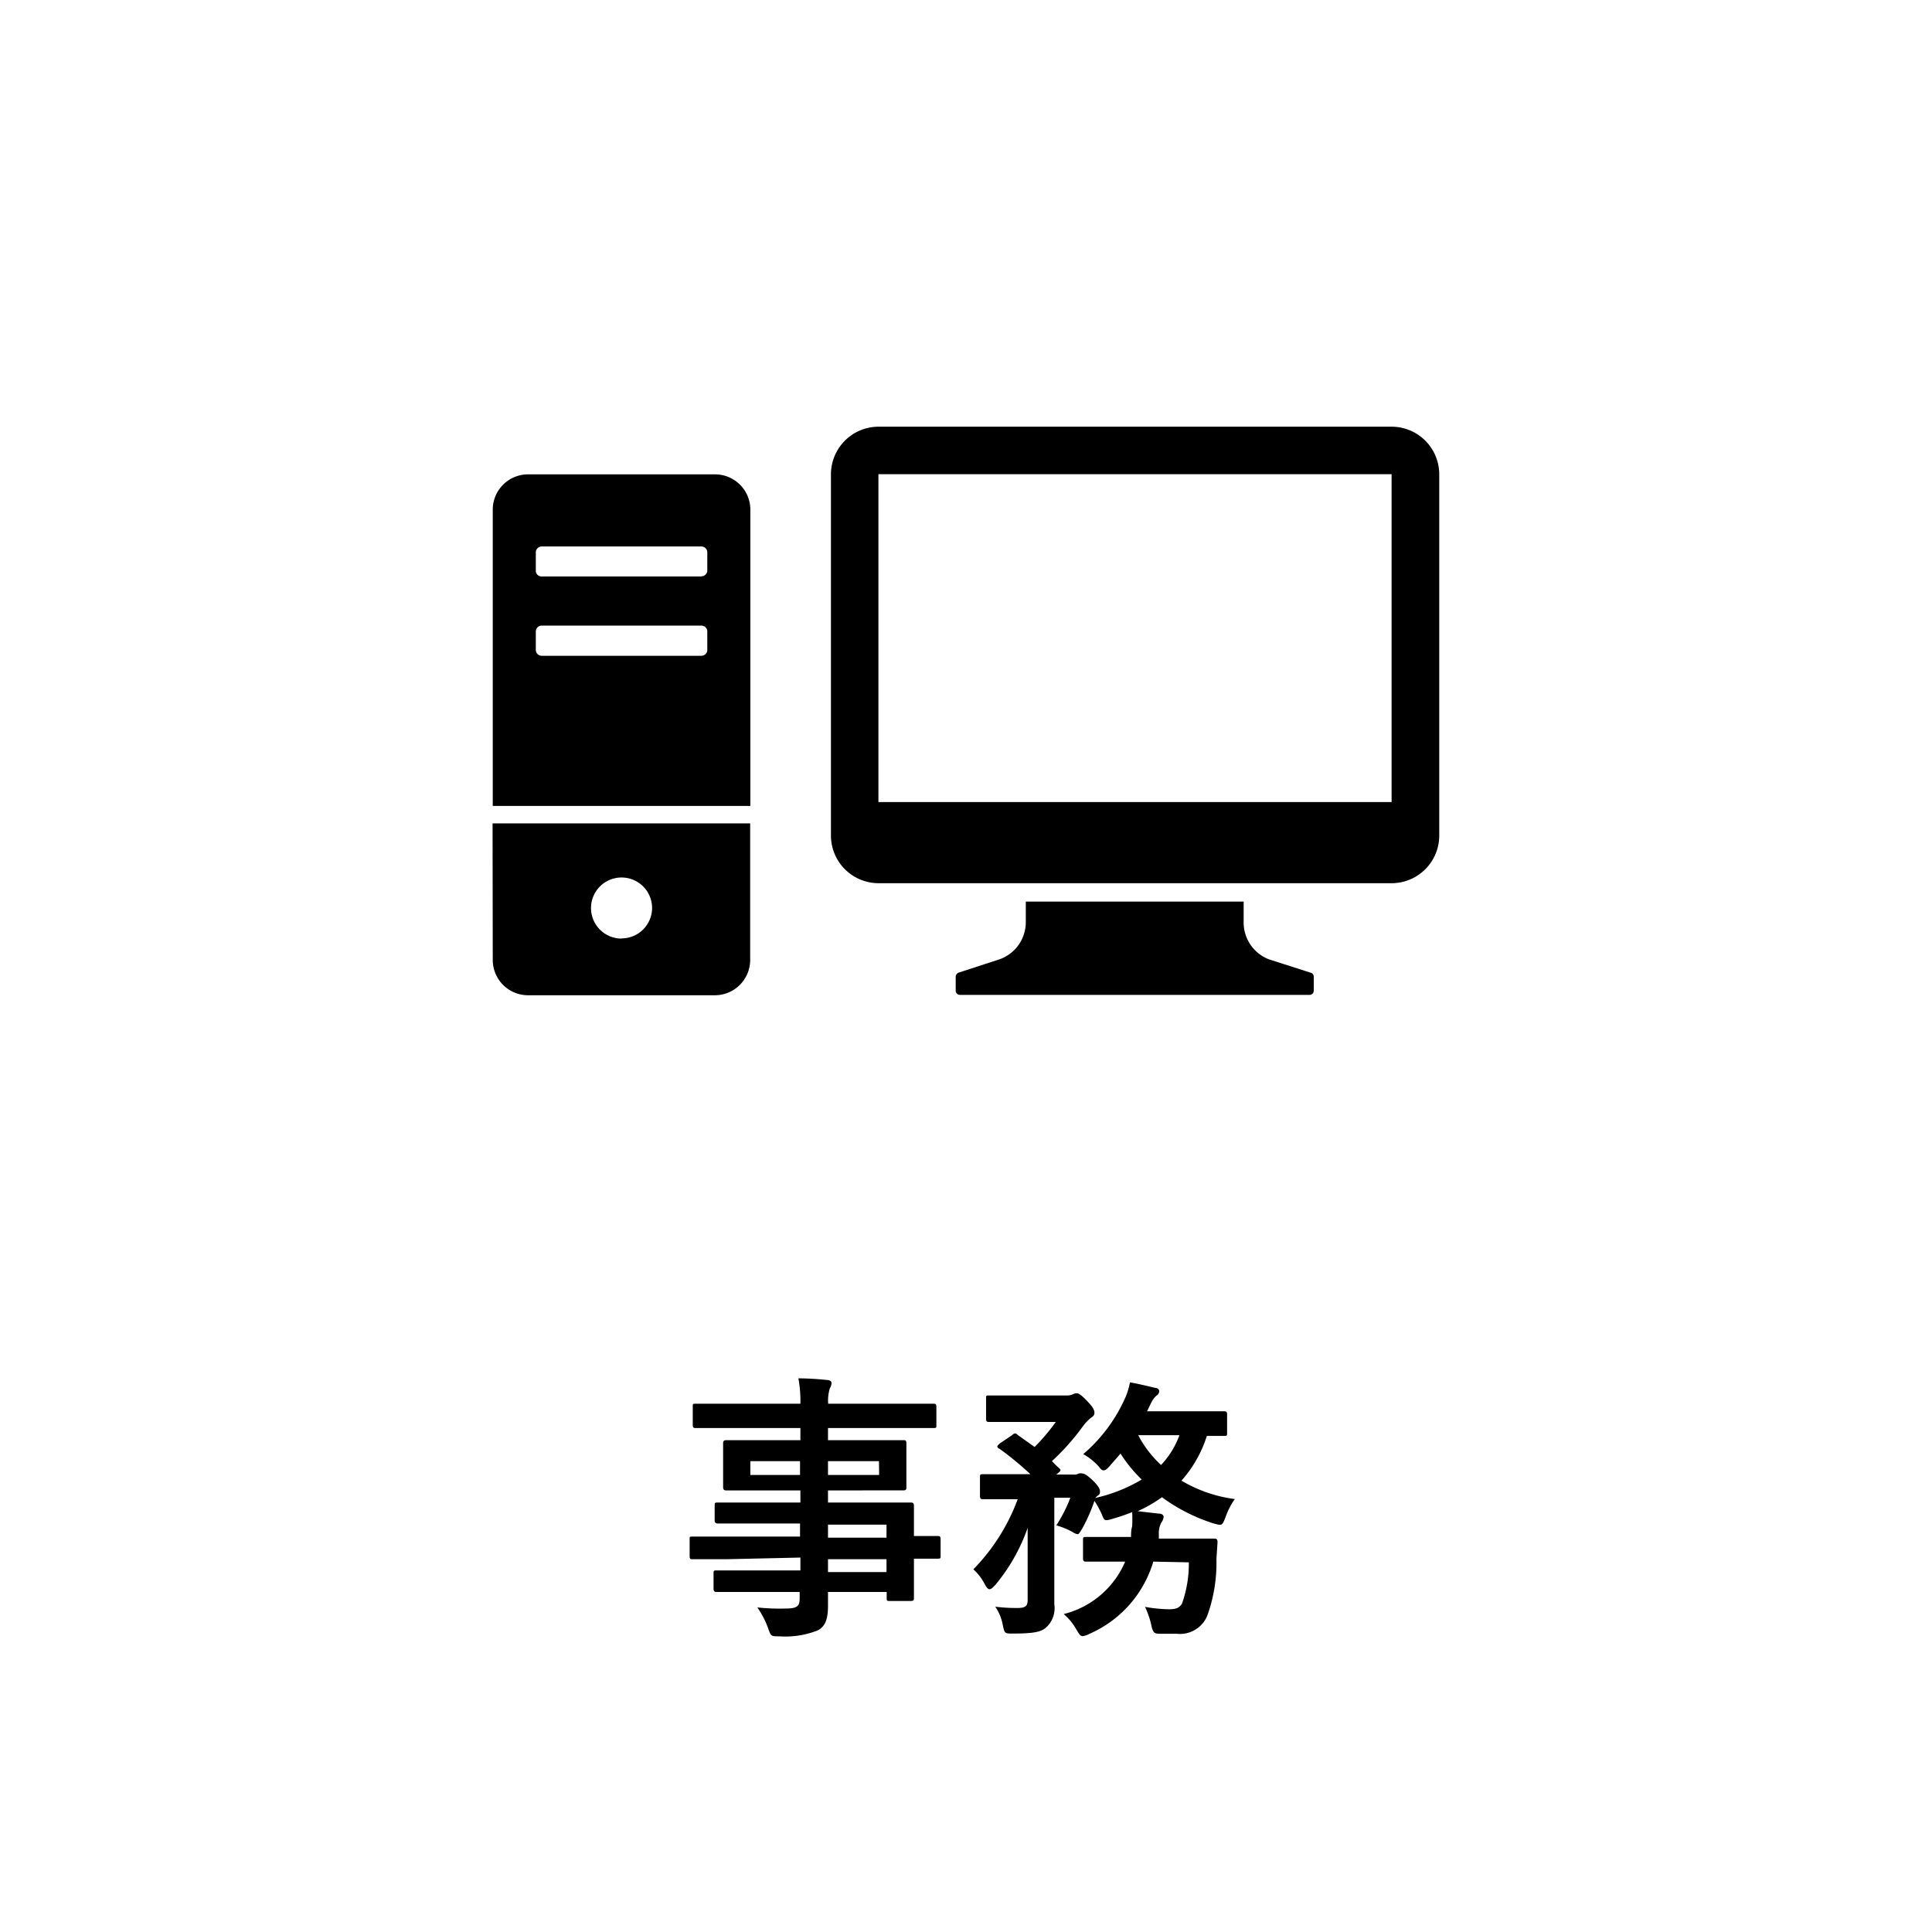 <svg xmlns="http://www.w3.org/2000/svg" viewBox="0 0 105 105"><defs><style>.cls-1{fill:none;}</style></defs><g id="レイヤー_2" data-name="レイヤー 2"><g id="レイヤー_1-2" data-name="レイヤー 1"><rect class="cls-1" width="105" height="105" rx="10"/><path d="M39.48,84.74c-1.31,0-1.76,0-1.85,0s-.15,0-.15-.17v-.9c0-.15,0-.16.15-.16s.54,0,1.85,0h4v-.71H41c-1.45,0-2,0-2,0s-.16,0-.16-.15v-.82c0-.15,0-.17.16-.17s.59,0,2,0H43.5v-.66H41.56c-1.47,0-2,0-2.08,0s-.18,0-.18-.18,0-.28,0-.78v-.81c0-.49,0-.69,0-.78s0-.18.18-.18.61,0,2.08,0H43.5v-.66H39.72c-1.35,0-1.82,0-1.91,0s-.16,0-.16-.16v-1c0-.15,0-.16.16-.16s.56,0,1.91,0H43.5a6.75,6.75,0,0,0-.11-1.38,15.59,15.59,0,0,1,1.56.09c.14,0,.24.07.24.16a.55.55,0,0,1-.09.29,2.29,2.29,0,0,0-.09.84h3.81c1.35,0,1.82,0,1.91,0s.16,0,.16.16v1c0,.15,0,.16-.16.16s-.56,0-1.91,0H45v.66h2c1.47,0,2,0,2.1,0s.16,0,.16.18,0,.29,0,.78v.81c0,.5,0,.69,0,.78s0,.18-.16.18-.63,0-2.1,0H45v.66h2.43c1.47,0,2,0,2.07,0s.17,0,.17.17,0,.45,0,1.3v.35c.88,0,1.23,0,1.3,0s.15,0,.15.16v.9c0,.15,0,.17-.15.17s-.42,0-1.3,0v.76c0,.9,0,1.29,0,1.38s0,.16-.17.16H48.36c-.15,0-.17,0-.17-.16v-.33H45c0,.27,0,.53,0,.75,0,.69-.13,1.1-.54,1.33a4.74,4.74,0,0,1-2.11.33c-.45,0-.45,0-.6-.43a5,5,0,0,0-.59-1.14,11,11,0,0,0,1.52.06c.64,0,.78-.12.78-.55v-.35H41c-1.47,0-2,0-2.06,0s-.16,0-.16-.18v-.81c0-.16,0-.18.16-.18s.59,0,2.06,0H43.5v-.7Zm4-4.58v-.75H40.78v.75Zm4.29-.75H45v.75h2.78ZM45,82.86v.71h3.18v-.71Zm3.18,2.58v-.7H45v.7Z"/><path d="M62.68,84.87A6.21,6.21,0,0,1,59.2,88.8a1,1,0,0,1-.36.12c-.12,0-.18-.09-.33-.34a3.11,3.11,0,0,0-.7-.86,4.92,4.92,0,0,0,3.34-2.85H60.9c-1.34,0-1.77,0-1.86,0s-.18,0-.18-.16v-1c0-.16,0-.18.18-.18s.52,0,1.86,0h.57c0-.18,0-.37.06-.58a6.88,6.88,0,0,0,0-.77,11.1,11.1,0,0,1-1.15.39c-.35.09-.36.08-.5-.27a4.88,4.88,0,0,0-.4-.73,9.32,9.32,0,0,1-.66,1.5c-.14.22-.18.31-.26.31a.67.67,0,0,1-.27-.12,4.3,4.3,0,0,0-.88-.36,7.84,7.84,0,0,0,.76-1.5H57.3v3.9c0,.68,0,1.29,0,1.89a1.42,1.42,0,0,1-.48,1.29c-.27.21-.64.3-1.77.3-.45,0-.45,0-.55-.46a2.58,2.58,0,0,0-.41-1,9,9,0,0,0,1.23.07c.42,0,.53-.12.53-.43V84.44c0-.47,0-.93,0-1.4a10,10,0,0,1-1.75,3.09c-.14.15-.23.24-.32.24s-.16-.09-.27-.29a2.8,2.8,0,0,0-.61-.79,10.8,10.8,0,0,0,2.41-3.81H55.2c-1.26,0-1.68,0-1.77,0s-.17,0-.17-.18v-1c0-.16,0-.18.17-.18s.51,0,1.77,0H56a16.68,16.68,0,0,0-1.69-1.39c-.06,0-.11-.09-.11-.12s.05-.08.12-.15L55,78c.15-.13.19-.13.33,0l.9.64a10.87,10.87,0,0,0,1.15-1.36H55.42c-1.18,0-1.57,0-1.66,0s-.17,0-.17-.17V76c0-.15,0-.16.17-.16s.48,0,1.66,0H58a.71.71,0,0,0,.3-.06.51.51,0,0,1,.21-.06c.12,0,.25.09.57.42s.4.49.4.64-.09.21-.21.29a2.72,2.72,0,0,0-.42.45,12.67,12.67,0,0,1-1.68,1.89c.12.12.24.25.38.37s.1.15-.06.29l-.09.07h.94a.48.48,0,0,0,.29-.06.41.41,0,0,1,.19,0c.09,0,.24.07.53.34s.43.48.43.62,0,.16-.15.27a.47.47,0,0,0-.1.1,8.54,8.54,0,0,0,2.52-1A7.54,7.54,0,0,1,60.9,79l-.63.72c-.12.13-.2.19-.29.19s-.15-.06-.25-.19a3.18,3.18,0,0,0-.86-.69,8.6,8.6,0,0,0,2.21-2.9,3.84,3.84,0,0,0,.33-1c.43.07,1,.21,1.38.3.13,0,.21.09.21.19a.29.29,0,0,1-.15.23,1.26,1.26,0,0,0-.3.42c-.08.15-.14.3-.21.43h2.55c1.17,0,1.54,0,1.63,0s.17,0,.17.17v1c0,.15,0,.17-.17.17l-.93,0a6.71,6.71,0,0,1-1.38,2.43,7.54,7.54,0,0,0,2.9,1,3.94,3.94,0,0,0-.51,1c-.18.45-.18.45-.63.33a9.62,9.62,0,0,1-2.82-1.43,7.27,7.27,0,0,1-1.32.76l1.14.13c.18,0,.27.08.27.18a.55.55,0,0,1-.12.3,1.21,1.21,0,0,0-.14.61l0,.27h1.11c1.35,0,1.81,0,1.9,0s.18,0,.18.2l-.06.91a8.46,8.46,0,0,1-.49,3.06,1.6,1.6,0,0,1-1.68,1c-.26,0-.54,0-.86,0s-.42,0-.52-.52a4.71,4.71,0,0,0-.33-.94,8.17,8.17,0,0,0,1.29.13c.37,0,.57-.06.72-.31a6.48,6.48,0,0,0,.37-2.24ZM61.86,78a6,6,0,0,0,1.24,1.62,4.72,4.72,0,0,0,1-1.62Z"/><path d="M75.63,23.19H47.74a2.59,2.59,0,0,0-2.58,2.58V45.4A2.59,2.59,0,0,0,47.74,48H75.63a2.59,2.59,0,0,0,2.59-2.58V25.77A2.59,2.59,0,0,0,75.63,23.19Zm0,2.58V43.59H47.74V25.77H75.63Z"/><path d="M71.28,52.88,69,52.15a2.14,2.14,0,0,1-1.41-2V49H55.75v1.13a2.14,2.14,0,0,1-1.41,2l-2.24.73a.24.24,0,0,0-.16.22v.76a.23.23,0,0,0,.23.23h19a.23.23,0,0,0,.23-.23V53.1A.24.24,0,0,0,71.28,52.88Z"/><path d="M38.86,25.78H28.7a1.92,1.92,0,0,0-1.92,1.91V43.8h14V27.69A1.92,1.92,0,0,0,38.86,25.78ZM29.44,34h8.68a.32.32,0,0,1,.32.32v1a.32.32,0,0,1-.32.32H29.44a.32.32,0,0,1-.32-.32v-1A.32.32,0,0,1,29.44,34Zm8.68-2.67H29.44a.31.31,0,0,1-.32-.31v-1a.32.32,0,0,1,.32-.32h8.68a.32.32,0,0,1,.32.32v1A.32.32,0,0,1,38.12,31.32Z"/><path d="M26.78,52.18a1.92,1.92,0,0,0,1.92,1.91H38.86a1.92,1.92,0,0,0,1.91-1.91V44.75h-14Zm7-1.17a1.66,1.66,0,1,1,1.66-1.66A1.66,1.66,0,0,1,33.78,51Z"/></g></g></svg>